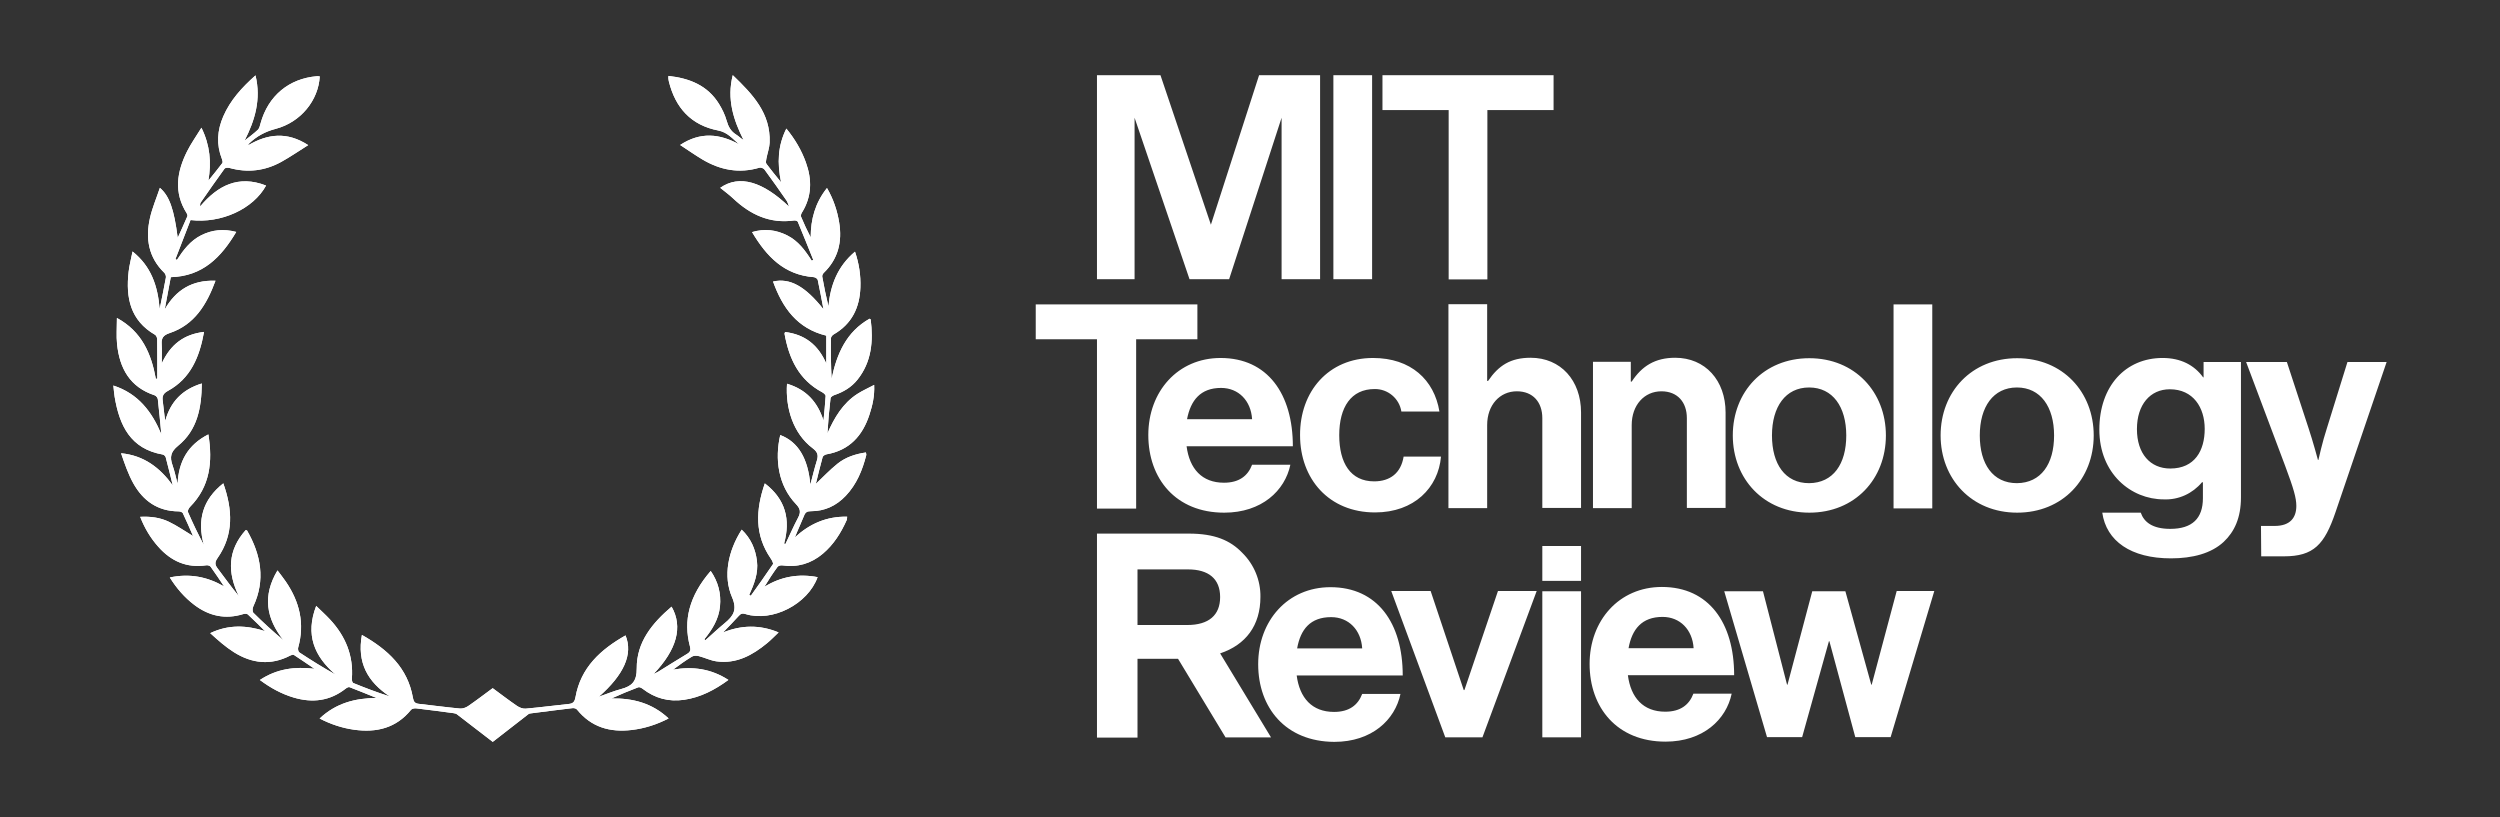 <?xml version="1.0" encoding="UTF-8"?>
<!-- Generator: Adobe Illustrator 28.3.0, SVG Export Plug-In . SVG Version: 6.00 Build 0)  -->
<svg xmlns="http://www.w3.org/2000/svg" xmlns:xlink="http://www.w3.org/1999/xlink" version="1.1" id="Livello_1" x="0px" y="0px" viewBox="0 0 3000 980.46" style="enable-background:new 0 0 3000 980.46;" xml:space="preserve">
<rect x="0" y="0" width="3000" height="980.46" fill="#333333" stroke="none"/>
<style type="text/css">
	.st0{fill:#FFFFFF;}
	.st1{fill:#1E2534;}
</style>
<g>
	<g>
		<path class="st0" d="M213.11,580.5c-2.01-7.49-3.57-15.13-6.14-22.42c-3.39-9.61-2.11-15.96,6.74-23.15    c23.14-18.79,28.15-45.47,28.47-74.74c-23.53,7.23-37.59,21.99-43.87,44.79c-1.4-8.25-1.94-16.29-3.06-24.25    c-0.8-5.63,0.95-8.75,6.14-11.59c27.51-15.06,38.04-40.74,43.46-70.83c-24.12,2.81-40.25,15.04-50.73,37.81    c0-9.36,0.36-16.33-0.1-23.24c-0.49-7.29,2.08-10.68,9.42-13.13c30.07-10.02,44.52-34.15,55.16-62.86    c-28.18-0.93-47.46,11.04-60.93,34.39c2.42-12.85,4.84-25.71,7.27-38.67c38.33-1.05,60.47-23.88,78.55-54.27    c-15.22-3.98-28.85-2.61-42.01,3.97c-13.01,6.51-21.44,17.7-29.16,29.62c-0.6-0.34-1.19-0.69-1.79-1.03    c6.08-15.71,12.17-31.43,18.13-46.82c36.7,4.42,75.37-13.39,90.62-41.4c-33.16-12.92-57.89-0.07-79.09,25.05    c-0.08-1.86-0.15-3.54,0.62-4.64c9.43-13.65,18.9-27.27,28.66-40.68c0.83-1.14,3.99-1.41,5.74-0.91    c21.89,6.13,42.81,3.59,62.53-7.34c10.61-5.89,20.64-12.82,32.11-20.01c-25.6-16.55-48.86-13.46-72.13,0.26    c0.33-1.1,0.77-1.76,1.33-2.3c9.02-8.67,19.27-14.2,31.75-17.47c30.07-7.9,51.35-34.18,52.91-62.95c-1.06-0.08-2.15-0.31-3.2-0.22    c-33.76,2.75-58.64,23.52-67.78,56.43c-0.76,2.74-1.4,6.06-3.28,7.85c-4.97,4.72-10.59,8.74-15.95,13.04    c12.45-24.48,20.03-49.53,13.13-78.31c-16.51,14.65-30.26,29.86-38.68,49.19c-7.29,16.74-8.47,33.79-1.65,51.08    c0.61,1.53,1.27,3.98,0.53,4.96c-5.38,7.16-11.11,14.06-16.73,21.05c3.63-21.69,2.14-42.14-8.36-63.46    c-6.37,10.37-12.53,18.99-17.22,28.34c-12.29,24.54-16.27,49.42-0.45,74.29c0.65,1.01,1.18,2.73,0.77,3.69    c-3.56,8.3-7.35,16.5-11.56,25.8c-4.37-34.19-9.94-50.29-21.4-59.99c-4.17,12.43-9.15,24.03-11.89,36.14    c-5.58,24.63-1.86,47.34,17.25,65.83c1.3,1.26,2.17,3.98,1.84,5.76c-2.14,11.89-4.65,23.71-7.45,37.57    c-2.35-27.83-10.24-51.11-32.56-68.95c-1.79,9.04-3.84,16.65-4.72,24.4c-3.52,31,1.95,58.36,31.7,75.55    c1.45,0.84,2.57,3.53,2.59,5.37c0.2,15.69,0.12,31.39,0.12,47.08c-0.56,0.2-1.13,0.4-1.69,0.6c-5.53-30.41-16.87-56.96-46.76-73.2    c0,11.56-0.84,21.49,0.16,31.24c2.97,29.2,15.43,51.8,45.22,61.59c1.62,0.53,3.52,2.93,3.71,4.64    c1.61,13.97,2.86,27.98,4.21,41.98c-11.28-26.81-27.54-48.61-57.55-58.38c0.56,5.08,0.81,9.29,1.51,13.44    c5.73,34.37,18.88,62.58,57.81,69.37c1.33,0.23,3.1,1.88,3.45,3.19c2.99,11.22,5.7,22.52,8.49,33.79    c-15.32-21.09-34.47-35.89-62.03-38.54c4.27,12.42,8.44,24.79,14.67,36.01c11.68,21.03,29.31,33.6,54.37,33.74    c1.74,0.01,4.46,0.87,5.06,2.12c4.4,9.2,8.38,18.61,12.28,27.47c-9.64-5.77-19-12.32-29.16-17.18    c-10.34-4.94-21.75-6.53-34.26-5.85c5.36,13.75,12.49,25.52,21.77,35.97c15.36,17.29,34.19,25.7,57.65,22.17    c1.61-0.24,4.2,0.47,5.06,1.66c5.6,7.75,10.84,15.76,16.2,23.69c-20.23-11.65-41.39-15.76-65.15-10.74    c8.33,13.27,17.7,24.01,29.25,32.79c17.81,13.53,37.36,17.86,59.05,11.1c1.61-0.5,4.26-0.52,5.31,0.45    c7.07,6.5,13.83,13.33,20.69,20.05c-22.34-7.19-43.92-8.06-65.79,2.43c9.17,8.33,18.23,16.45,28.39,22.85    c21.61,13.6,44.34,16.25,67.74,3.98c1.24-0.65,3.33-1.3,4.23-0.72c8.33,5.39,16.48,11.05,24.69,16.64    c-23.37-2.8-45-0.11-65.45,13.46c12.9,9.59,25.98,16.74,40.54,21.07c22.53,6.7,43.48,4.18,62.36-10.67c1.27-1,3.45-2.24,4.6-1.8    c10.89,4.13,21.65,8.6,32.45,12.97c-25.61,0.23-48.64,6.19-68.28,24.67c13.57,6.96,27.15,11.45,41.41,13.44    c26.77,3.74,50.43-1.89,68.34-23.96c1.11-1.37,4.2-1.89,6.23-1.65c14.93,1.73,29.84,3.74,44.74,5.73c1.42,0.19,3.01,0.56,4.1,1.39    c14.21,10.85,28.34,21.8,42.92,33.06c14.66-11.41,28.76-22.43,42.94-33.35c0.92-0.71,2.4-0.79,3.65-0.96    c16.46-2.12,32.92-4.27,49.4-6.19c1.64-0.19,4.12,0.52,5.09,1.72c17.05,21.15,39.55,27.59,65.55,24.54    c15.47-1.81,30.09-6.46,44.4-13.86c-19.64-18.38-42.89-24.44-68.56-23.98c10.75-4.91,21.41-9.36,32.2-13.42    c1.32-0.5,3.73,0.67,5.12,1.74c14.8,11.47,31.37,16.01,49.93,13.27c19.7-2.92,36.63-11.79,53.08-23.83    c-21.1-13.61-43.08-16.43-66.47-12.33c7.57-5.67,15-11.04,22.85-15.72c2.12-1.27,5.65-1.17,8.23-0.51    c7.12,1.82,13.94,5.3,21.13,6.28c23.9,3.27,43.18-7.41,60.82-21.94c4.53-3.73,8.61-8.02,13.67-12.79    c-23.1-9.52-44.64-8.78-66.68,0.02c6.72-7.01,13.01-13.28,18.91-19.89c2.44-2.74,4.4-3.29,8.03-2.17    c32.14,9.98,74.87-11.82,86.54-44.28c-22.79-4.4-43.97-0.68-63.83,11.57c5.03-8.4,10.14-16.26,15.68-23.82    c0.97-1.32,3.79-2.15,5.56-1.89c18.48,2.72,34.78-2.09,48.92-14.03c12.96-10.94,21.75-24.99,28.59-40.33    c0.48-1.07,0.34-2.42,0.54-4.03c-24.69-0.51-45.08,8.52-62.74,24.83c3.55-9.07,7.66-17.52,11.11-26.23    c1.62-4.09,3.9-5.21,8.04-5.2c16.63,0.05,30.56-6.49,41.9-18.46c13.04-13.76,20.02-30.68,24.6-48.75    c0.23-0.92-0.22-2.01-0.39-3.27c-12.67,1.83-24.27,5.7-33.87,13.32c-9.38,7.45-17.63,16.31-26.25,24.43    c2.61-10.49,5.16-21.38,8.16-32.14c0.41-1.49,2.94-3.08,4.71-3.39c27.44-4.79,43.22-22.23,51.48-47.56    c3.57-10.95,6.3-22.19,5.68-35.72c-7.52,3.98-14.05,6.87-19.99,10.68c-17.69,11.35-27.78,28.67-36.09,47.43    c0.84-14.23,2.06-28.23,3.73-42.18c0.17-1.45,2.79-3.16,4.6-3.77c10.91-3.67,20.5-9.42,27.68-18.42    c17.07-21.37,19.12-46.22,15.93-72.15c-0.03-0.28-0.61-0.5-1.33-1.05c-27.91,15.74-39.32,42.03-45.59,71.95    c-0.93-16.39-1.02-32.54-0.78-48.69c0.02-1.51,1.76-3.54,3.24-4.4c21.75-12.54,31.21-32.05,32.08-56.37    c0.51-14.37-1.56-28.4-6.48-42.93c-20.93,17.65-29.52,40.08-31.88,65.67c-2.89-12.03-5.32-23.87-7.45-35.77    c-0.24-1.36,0.76-3.43,1.85-4.48c17.35-16.78,22.27-37.41,18.47-60.51c-2.36-14.35-6.92-28.02-14.62-41.28    c-14.23,17.84-19.52,37.61-19.54,59.25c-4.3-8.27-8.07-16.38-11.5-24.63c-0.54-1.3-0.05-3.53,0.77-4.83    c12.23-19.42,12.5-39.75,4.88-60.74c-5.31-14.62-13.06-27.77-23.36-40.38c-10.38,20.7-11.08,41.41-6.36,64.39    c-6.74-8.37-12.36-15.05-17.54-22.07c-0.98-1.33-0.49-4.05-0.12-6.02c1.24-6.57,3.71-13.06,3.96-19.65    c1.31-35.12-20.32-57.8-44.25-80.77c-7.27,28.79,0.8,53.56,12.92,77.81c-3.44-2.04-5.96-4.68-8.96-6.55    c-6.3-3.93-9.29-9.5-11.3-16.59c-1.98-7.02-5.3-13.89-9.15-20.13c-13.83-22.39-35.54-30.82-60.68-33.62    c-0.07,1.32-0.18,1.95-0.12,2.56c0.14,1.34,0.27,2.7,0.59,4c7.82,31.65,26.65,52.61,59.28,58.92    c11.09,2.14,17.28,9.93,25.03,16.59c-23.35-12.78-46.33-15.26-70.74,0.79c9.69,6.34,17.95,12.16,26.6,17.32    c21.41,12.76,44.1,17.21,68.53,9.93c1.69-0.5,4.93,0.68,6,2.14c9.05,12.28,17.84,24.76,26.52,37.3c1.47,2.12,2.03,4.86,3.01,7.32    c-31.35-29.97-59.51-38.73-82.56-22.6c5.42,4.42,10.71,8.23,15.42,12.68c20.61,19.49,44.14,30.59,73.26,26.49    c1.4-0.2,3.94,0.55,4.35,1.52c6.36,15.21,12.46,30.53,18.61,45.83c-0.62,0.32-1.25,0.63-1.87,0.95    c-7.74-12.23-16.19-23.78-29.51-30.43c-13.24-6.61-26.93-8.4-42.07-3.92c17.4,29.34,38.6,51.46,74.14,54.08    c1.68,0.12,4.33,1.87,4.64,3.27c2.55,11.69,4.66,23.47,6.9,35.22c-21.78-27.4-40.1-37.85-60.52-33.24    c11.32,31.33,28.77,56.33,63.91,64.94c0,10.79,0,21.32,0,33.46c-9.95-22.86-26.21-34.98-49.44-37.81    c-0.43,1.23-0.74,1.66-0.68,2.02c5.28,29.75,17.07,55.28,45.29,70.29c1.73,0.92,4.13,3.05,4.05,4.49    c-0.54,9.82-1.66,19.61-2.6,29.41c-7.1-22.54-20.99-37.4-43.76-44.15c-1.97,28.82,7.09,59.52,30.86,77.44    c5.67,4.28,7.03,8.09,5.03,14.52c-2.99,9.61-5.3,19.42-7.9,29.15c-2.79-31.42-14.55-51.39-36.12-59.55    c-6.62,28.61-2.71,60.35,19,82.99c5.29,5.52,5.84,9.74,2.46,16.14c-5.45,10.31-10.15,21.02-15.17,31.56    c-0.56-0.13-1.12-0.26-1.68-0.39c7.91-28.9,1.87-53.17-23.11-72.3c-10.99,31.88-12.41,61.88,7.2,90.28    c1.38,1.99,3.28,5.61,2.47,6.82c-8.53,12.77-17.56,25.21-26.45,37.74c-0.65-0.34-1.29-0.69-1.94-1.03    c5.91-12.93,11.05-26.07,9.29-40.56c-1.77-14.56-7.36-27.28-18.32-37.72c-16.48,25.83-22.51,55.91-11.6,81.04    c6.57,15.16,1.58,22.65-8.7,31.11c-7.97,6.56-15.49,13.66-23.21,20.52c-0.44-0.39-0.89-0.78-1.33-1.16    c9.56-11.64,17.28-24.2,18.79-39.45c1.51-15.38-2.18-29.5-11.13-42.5c-25.85,29.9-33.23,59.46-24.9,90.67    c1.11,4.16,0.44,6.52-3.28,8.75c-11.74,7.03-23.29,14.39-34.95,21.56c-1.69,1.04-3.58,1.76-5.37,2.62    c27.77-29.13,35.44-56.45,21.55-80.75c-23.18,19.74-42.07,42.46-41.83,74.19c0.12,15.47-5.74,21.21-18.73,24.67    c-9.08,2.42-17.83,6.1-26.72,9.22c30.06-26.39,41.28-51.12,32-73.58c-29.83,16.95-53.73,38.43-60.05,74.15    c-0.88,4.96-2.55,7.52-7.69,8.06c-17.4,1.83-34.76,4.14-52.18,5.67c-3.36,0.3-7.44-1.37-10.35-3.35    c-9.81-6.7-19.24-13.95-29.12-21.22c-9.94,7.32-19.55,14.69-29.52,21.53c-2.7,1.85-6.6,3.21-9.78,2.91    c-16.52-1.56-32.98-3.81-49.47-5.66c-4.47-0.5-6.12-2.46-6.92-7.09c-6.26-36.22-30.35-58.08-61.24-75.58    c-6.04,33.05,6.76,56.3,33.45,73.8c-15.04-4.72-29.55-10.26-43.92-16.13c-1.07-0.44-1.7-3.39-1.57-5.09    c2.09-27.73-7.64-51.09-26.23-71.12c-5.07-5.46-10.64-10.45-16.6-16.27c-13.21,34.38-2.5,60.34,23.27,82.39    c-15.06-8.36-29.42-17.35-43.57-26.67c-1.22-0.8-1.8-4.03-1.32-5.75c8.11-28.93,1.67-55.07-14.92-79.29    c-2.94-4.3-6.21-8.38-9.89-13.3c-18.21,30.55-13.59,57.69,7.17,83.78c-12.77-10.6-24.63-21.54-36.07-32.9    c-1.32-1.31-1.18-5.4-0.2-7.49c14.94-31.9,9.33-62.02-7.42-91.28c-0.14-0.25-0.74-0.24-1.63-0.5    c-21.66,24.27-22.22,50.77-8.19,79.29c-9.2-11-17.26-22.46-25.73-33.59c-3.41-4.48-2.99-7.63,0.19-12.19    c19.58-28.08,18.03-57.96,6.85-89.6c-25.05,19.79-31.43,44.33-23.39,73.86c-6.99-13.04-13.24-26.15-19.02-39.47    c-0.63-1.44,0.97-4.61,2.43-6.09c24.16-24.46,27.38-54.13,22.07-87.03C225.31,533.86,214.38,553.82,213.11,580.5z"></path>
		<path class="st0" d="M213.11,580.5c1.27-26.68,12.2-46.64,36.93-59.23c5.31,32.9,2.09,62.57-22.07,87.03    c-1.46,1.48-3.06,4.64-2.43,6.09c5.77,13.32,12.02,26.43,19.02,39.47c-8.04-29.53-1.66-54.07,23.39-73.86    c11.18,31.64,12.73,61.51-6.85,89.6c-3.18,4.56-3.6,7.72-0.19,12.19c8.48,11.13,16.53,22.59,25.73,33.59    c-14.03-28.52-13.47-55.02,8.19-79.29c0.88,0.26,1.48,0.25,1.63,0.5c16.75,29.26,22.36,59.38,7.42,91.28    c-0.98,2.09-1.11,6.18,0.2,7.49c11.44,11.36,23.3,22.3,36.07,32.9c-20.76-26.09-25.39-53.23-7.17-83.78    c3.68,4.93,6.94,9,9.89,13.3c16.59,24.23,23.03,50.36,14.92,79.29c-0.48,1.72,0.1,4.94,1.32,5.75    c14.14,9.32,28.51,18.31,43.57,26.67c-25.76-22.05-36.48-48.01-23.27-82.39c5.96,5.82,11.53,10.81,16.6,16.27    c18.59,20.03,28.32,43.39,26.23,71.12c-0.13,1.71,0.51,4.66,1.57,5.09c14.37,5.88,28.88,11.41,43.92,16.13    c-26.69-17.5-39.49-40.75-33.45-73.8c30.89,17.49,54.99,39.36,61.24,75.58c0.8,4.63,2.45,6.59,6.92,7.09    c16.5,1.85,32.95,4.09,49.47,5.66c3.17,0.3,7.07-1.06,9.78-2.91c9.97-6.84,19.58-14.21,29.52-21.53    c9.88,7.27,19.31,14.52,29.12,21.22c2.91,1.99,6.99,3.65,10.35,3.35c17.42-1.53,34.78-3.85,52.18-5.67    c5.14-0.54,6.81-3.09,7.69-8.06c6.31-35.71,30.22-57.2,60.05-74.15c9.28,22.46-1.95,47.19-32,73.58c8.9-3.12,17.64-6.8,26.72-9.22    c13-3.46,18.85-9.2,18.73-24.67c-0.24-31.73,18.65-54.45,41.83-74.19c13.89,24.3,6.22,51.63-21.55,80.75    c1.8-0.87,3.68-1.58,5.37-2.62c11.66-7.17,23.21-14.53,34.95-21.56c3.73-2.23,4.4-4.59,3.28-8.75    c-8.33-31.21-0.95-60.77,24.9-90.67c8.95,13,12.64,27.12,11.13,42.5c-1.5,15.25-9.23,27.81-18.79,39.45    c0.44,0.39,0.89,0.78,1.33,1.16c7.72-6.86,15.24-13.96,23.21-20.52c10.28-8.46,15.27-15.95,8.7-31.11    c-10.9-25.13-4.88-55.21,11.6-81.04c10.96,10.45,16.55,23.16,18.32,37.72c1.76,14.5-3.38,27.63-9.29,40.56    c0.65,0.34,1.29,0.69,1.94,1.03c8.89-12.53,17.92-24.97,26.45-37.74c0.81-1.21-1.1-4.82-2.47-6.82    c-19.61-28.4-18.19-58.4-7.2-90.28c24.98,19.13,31.02,43.4,23.11,72.3c0.56,0.13,1.12,0.26,1.68,0.39    c5.02-10.54,9.72-21.25,15.17-31.56c3.38-6.4,2.83-10.62-2.46-16.14c-21.71-22.64-25.63-54.38-19-82.99    c21.57,8.15,33.33,28.12,36.12,59.55c2.6-9.73,4.91-19.55,7.9-29.15c2-6.43,0.64-10.24-5.03-14.52    c-23.76-17.92-32.83-48.62-30.86-77.44c22.77,6.75,36.66,21.61,43.76,44.15c0.93-9.8,2.06-19.59,2.6-29.41    c0.08-1.45-2.32-3.57-4.05-4.49c-28.22-15.01-40.01-40.54-45.29-70.29c-0.06-0.36,0.25-0.79,0.68-2.02    c23.24,2.83,39.5,14.96,49.44,37.81c0-12.15,0-22.67,0-33.46c-35.15-8.6-52.59-33.6-63.91-64.94    c20.42-4.61,38.74,5.85,60.52,33.24c-2.24-11.75-4.35-23.54-6.9-35.22c-0.31-1.4-2.96-3.15-4.64-3.27    c-35.54-2.62-56.74-24.74-74.14-54.08c15.14-4.47,28.82-2.69,42.07,3.92c13.32,6.65,21.77,18.2,29.51,30.43    c0.62-0.32,1.25-0.63,1.87-0.95c-6.16-15.29-12.25-30.62-18.61-45.83c-0.41-0.98-2.95-1.72-4.35-1.52    c-29.13,4.1-52.65-7-73.26-26.49c-4.7-4.44-10-8.26-15.42-12.68c23.04-16.12,51.21-7.37,82.56,22.6c-0.98-2.46-1.55-5.2-3.01-7.32    c-8.68-12.55-17.46-25.03-26.52-37.3c-1.08-1.46-4.31-2.65-6-2.14c-24.43,7.28-47.12,2.83-68.53-9.93    c-8.65-5.16-16.91-10.98-26.6-17.32c24.41-16.06,47.39-13.57,70.74-0.79c-7.76-6.66-13.94-14.44-25.03-16.59    c-32.62-6.31-51.46-27.27-59.28-58.92c-0.32-1.3-0.45-2.66-0.59-4c-0.07-0.61,0.05-1.23,0.12-2.56    c25.14,2.8,46.85,11.23,60.68,33.62c3.85,6.24,7.17,13.1,9.15,20.13c2,7.09,5,12.66,11.3,16.59c3,1.87,5.53,4.51,8.96,6.55    c-12.12-24.25-20.19-49.02-12.92-77.81c23.92,22.97,45.55,45.65,44.25,80.77c-0.24,6.59-2.72,13.07-3.96,19.65    c-0.37,1.97-0.86,4.69,0.12,6.02c5.17,7.01,10.8,13.69,17.54,22.07c-4.72-22.98-4.02-43.69,6.36-64.39    c10.3,12.61,18.05,25.76,23.36,40.38c7.62,20.99,7.35,41.31-4.88,60.74c-0.82,1.3-1.31,3.53-0.77,4.83    c3.44,8.25,7.21,16.36,11.5,24.63c0.02-21.64,5.32-41.42,19.54-59.25c7.7,13.27,12.26,26.94,14.62,41.28    c3.8,23.11-1.12,43.73-18.47,60.51c-1.09,1.05-2.1,3.12-1.85,4.48c2.13,11.89,4.56,23.74,7.45,35.77    c2.37-25.59,10.95-48.02,31.88-65.67c4.92,14.53,6.99,28.55,6.48,42.93c-0.87,24.32-10.33,43.83-32.08,56.37    c-1.48,0.85-3.22,2.89-3.24,4.4c-0.23,16.15-0.15,32.3,0.78,48.69c6.27-29.93,17.68-56.21,45.59-71.95    c0.72,0.55,1.3,0.77,1.33,1.05c3.19,25.92,1.14,50.77-15.93,72.15c-7.19,9-16.77,14.74-27.68,18.42c-1.81,0.61-4.42,2.32-4.6,3.77    c-1.66,13.95-2.89,27.95-3.73,42.18c8.31-18.76,18.4-36.09,36.09-47.43c5.94-3.81,12.47-6.7,19.99-10.68    c0.62,13.53-2.11,24.77-5.68,35.72c-8.26,25.32-24.04,42.77-51.48,47.56c-1.77,0.31-4.3,1.9-4.71,3.39    c-3.01,10.76-5.56,21.65-8.16,32.14c8.62-8.12,16.87-16.98,26.25-24.43c9.59-7.63,21.2-11.49,33.87-13.32    c0.17,1.26,0.62,2.35,0.39,3.27c-4.58,18.07-11.56,34.99-24.6,48.75c-11.34,11.96-25.27,18.51-41.9,18.46    c-4.14-0.01-6.42,1.11-8.04,5.2c-3.45,8.71-7.56,17.16-11.11,26.23c17.66-16.31,38.05-25.35,62.74-24.83    c-0.2,1.61-0.06,2.96-0.54,4.03c-6.84,15.34-15.63,29.38-28.59,40.33c-14.14,11.94-30.44,16.75-48.92,14.03    c-1.77-0.26-4.59,0.57-5.56,1.89c-5.53,7.56-10.65,15.42-15.68,23.82c19.86-12.24,41.04-15.96,63.83-11.57    c-11.67,32.47-54.4,54.26-86.54,44.28c-3.63-1.13-5.59-0.57-8.03,2.17c-5.9,6.61-12.19,12.88-18.91,19.89    c22.03-8.79,43.58-9.54,66.68-0.02c-5.06,4.77-9.13,9.06-13.67,12.79c-17.64,14.54-36.91,25.22-60.82,21.94    c-7.19-0.98-14.01-4.46-21.13-6.28c-2.58-0.66-6.11-0.76-8.23,0.51c-7.84,4.69-15.28,10.05-22.85,15.72    c23.4-4.1,45.37-1.28,66.47,12.33c-16.45,12.04-33.37,20.92-53.08,23.83c-18.56,2.75-35.13-1.79-49.93-13.27    c-1.38-1.07-3.79-2.24-5.12-1.74c-10.8,4.06-21.45,8.52-32.2,13.42c25.68-0.46,48.92,5.6,68.56,23.98    c-14.31,7.4-28.93,12.04-44.4,13.86c-26,3.05-48.51-3.4-65.55-24.54c-0.97-1.2-3.44-1.91-5.09-1.72    c-16.48,1.92-32.94,4.07-49.4,6.19c-1.25,0.16-2.73,0.25-3.65,0.96c-14.18,10.92-28.28,21.93-42.94,33.35    c-14.58-11.26-28.71-22.21-42.92-33.06c-1.09-0.83-2.69-1.2-4.1-1.39c-14.9-1.99-29.8-4-44.74-5.73    c-2.03-0.24-5.12,0.28-6.23,1.65c-17.91,22.07-41.57,27.7-68.34,23.96c-14.26-1.99-27.84-6.48-41.41-13.44    c19.63-18.48,42.67-24.44,68.28-24.67c-10.8-4.37-21.56-8.84-32.45-12.97c-1.16-0.44-3.33,0.8-4.6,1.8    c-18.88,14.85-39.83,17.37-62.36,10.67c-14.57-4.33-27.65-11.48-40.54-21.07c20.45-13.57,42.08-16.26,65.45-13.46    c-8.2-5.58-16.36-11.25-24.69-16.64c-0.9-0.58-2.99,0.07-4.23,0.72c-23.4,12.27-46.13,9.62-67.74-3.98    c-10.16-6.39-19.22-14.52-28.39-22.85c21.87-10.48,43.45-9.62,65.79-2.43c-6.86-6.72-13.63-13.55-20.69-20.05    c-1.05-0.97-3.69-0.95-5.31-0.45c-21.68,6.76-41.24,2.43-59.05-11.1c-11.55-8.78-20.92-19.53-29.25-32.79    c23.75-5.02,44.92-0.91,65.15,10.74c-5.36-7.93-10.6-15.94-16.2-23.69c-0.86-1.19-3.45-1.9-5.06-1.66    c-23.46,3.53-42.29-4.87-57.65-22.17c-9.28-10.45-16.41-22.22-21.77-35.97c12.51-0.67,23.91,0.91,34.26,5.85    c10.17,4.85,19.52,11.41,29.16,17.18c-3.9-8.86-7.87-18.27-12.28-27.47c-0.6-1.26-3.32-2.11-5.06-2.12    c-25.06-0.14-42.69-12.71-54.37-33.74c-6.23-11.22-10.4-23.6-14.67-36.01c27.56,2.65,46.71,17.45,62.03,38.54    c-2.79-11.27-5.5-22.57-8.49-33.79c-0.35-1.31-2.12-2.96-3.45-3.19c-38.93-6.79-52.08-35-57.81-69.37    c-0.69-4.14-0.95-8.36-1.51-13.44c30.01,9.77,46.28,31.57,57.55,58.38c-1.35-14-2.6-28.01-4.21-41.98c-0.2-1.71-2.1-4.1-3.71-4.64    c-29.8-9.78-42.25-32.39-45.22-61.59c-0.99-9.75-0.16-19.68-0.16-31.24c29.89,16.24,41.23,42.79,46.76,73.2    c0.56-0.2,1.13-0.4,1.69-0.6c0-15.69,0.09-31.39-0.12-47.08c-0.02-1.84-1.14-4.53-2.59-5.37c-29.74-17.2-35.22-44.56-31.7-75.55    c0.88-7.75,2.94-15.37,4.72-24.4c22.32,17.85,30.21,41.12,32.56,68.95c2.8-13.86,5.32-25.68,7.45-37.57    c0.32-1.79-0.54-4.5-1.84-5.76c-19.1-18.49-22.82-41.21-17.25-65.83c2.74-12.11,7.72-23.71,11.89-36.14    c11.46,9.7,17.03,25.79,21.4,59.99c4.21-9.3,8-17.5,11.56-25.8c0.41-0.96-0.12-2.68-0.77-3.69    c-15.82-24.87-11.85-49.75,0.45-74.29c4.69-9.36,10.86-17.97,17.22-28.34c10.5,21.33,11.99,41.77,8.36,63.46    c5.62-6.98,11.35-13.88,16.73-21.05c0.74-0.99,0.08-3.43-0.53-4.96c-6.82-17.28-5.64-34.34,1.65-51.08    c8.42-19.34,22.17-34.55,38.68-49.19c6.91,28.78-0.68,53.84-13.13,78.31c5.36-4.3,10.98-8.32,15.95-13.04    c1.89-1.79,2.52-5.11,3.28-7.85c9.14-32.91,34.02-53.68,67.78-56.43c1.06-0.09,2.14,0.14,3.2,0.22    c-1.57,28.78-22.84,55.05-52.91,62.95c-12.48,3.28-22.74,8.8-31.75,17.47c-0.56,0.54-1,1.2-1.33,2.3    c23.28-13.72,46.53-16.81,72.13-0.26c-11.46,7.19-21.5,14.13-32.11,20.01c-19.72,10.93-40.64,13.48-62.53,7.34    c-1.75-0.49-4.91-0.22-5.74,0.91c-9.76,13.41-19.23,27.04-28.66,40.68c-0.76,1.11-0.7,2.78-0.62,4.64    c21.19-25.12,45.93-37.97,79.09-25.05c-15.25,28.01-53.93,45.82-90.62,41.4c-5.96,15.4-12.05,31.11-18.13,46.82    c0.6,0.34,1.19,0.69,1.79,1.03c7.72-11.92,16.14-23.11,29.16-29.62c13.16-6.58,26.79-7.95,42.01-3.97    c-18.08,30.39-40.23,53.22-78.55,54.27c-2.44,12.96-4.86,25.81-7.27,38.67c13.47-23.34,32.74-35.32,60.93-34.39    c-10.63,28.72-25.09,52.85-55.16,62.86c-7.34,2.45-9.91,5.83-9.42,13.13c0.46,6.91,0.1,13.88,0.1,23.24    c10.49-22.77,26.61-35,50.73-37.81c-5.42,30.09-15.95,55.77-43.46,70.83c-5.18,2.84-6.93,5.96-6.14,11.59    c1.12,7.96,1.66,16,3.06,24.25c6.27-22.8,20.34-37.56,43.87-44.79c-0.32,29.27-5.34,55.94-28.47,74.74    c-8.85,7.19-10.13,13.54-6.74,23.15C209.54,565.37,211.1,573.01,213.11,580.5z"></path>
	</g>
	<path class="st0" d="M1600.06,90.23h46.47v244.78h-46.47V90.23z M1242.88,365.27v41.88h73.49v203.17h47.01V407.15h73.49v-41.88   L1242.88,365.27z M1658.96,90.23v41.88h79.43v203.17h46.47V132.11h79.43V90.23H1658.96z M1424.44,503.06h78.08   c-1.35-22.15-16.21-37.55-37.28-37.55C1440.65,465.51,1428.76,480.37,1424.44,503.06 M1377.97,521.98   c0-52.14,35.39-92.4,86.73-92.4c56.47,0,86.73,43.23,86.73,105.91H1423.9c3.51,27.02,18.37,43.77,44.85,43.77   c18.1,0,28.64-8.11,33.77-21.61h45.93c-6.48,31.07-34.31,57.55-79.43,57.55C1410.93,615.19,1377.97,574.39,1377.97,521.98    M1560.07,522.25c0,52.41,34.58,92.67,89.97,92.67c47.01,0,75.92-29.72,79.16-67h-44.85c-3.24,19.99-16.48,29.72-35.39,29.72   c-28.37,0-41.88-22.15-41.88-55.39c0-33.77,14.32-55.39,42.42-55.39c15.94-0.27,29.72,11.35,32.15,27.02h45.66   c-6.21-38.1-34.31-64.3-79.7-64.3C1594.11,429.58,1559.8,469.83,1560.07,522.25 M1784.59,365h-46.47v244.78h46.47v-99.7   c0-24.05,15.13-40.53,35.66-40.53c19.45,0,30.53,13.24,30.53,32.15v107.8h46.47V494.96c0-38.37-24.32-65.65-60.52-65.65   c-24.05,0-38.37,9.19-51.06,27.83h-1.08L1784.59,365z M1956.96,434.17h-45.39v175.62h46.47v-99.7c0-24.05,15.13-40.53,35.66-40.53   c19.45,0,30.53,13.24,30.53,32.15v107.8h46.47V494.96c0-38.37-24.32-65.65-60.52-65.65c-24.05,0-39.99,10-52.14,28.64h-1.08   L1956.96,434.17z M2215.52,522.52c0-34.31-16.21-57.55-44.58-57.55s-44.58,23.24-44.58,57.55s15.67,57.28,44.58,57.28   C2199.85,579.53,2215.52,556.83,2215.52,522.52 M2079.35,522.52c0-52.41,37.28-92.67,91.86-92.67s91.86,40.53,91.86,92.67   c0,52.41-37.28,92.67-91.86,92.67C2116.64,615.19,2079.35,574.66,2079.35,522.52 M2272.26,610.06h46.47V365.27h-46.47V610.06z    M2464.9,522.52c0-34.31-16.21-57.55-44.58-57.55c-28.37,0-44.58,23.24-44.58,57.55s15.67,57.28,44.58,57.28   C2449.23,579.53,2464.9,556.83,2464.9,522.52 M2328.73,522.52c0-52.41,37.28-92.67,91.86-92.67c54.58,0,91.86,40.53,91.86,92.67   c0,52.41-37.28,92.67-91.86,92.67C2366.01,615.19,2328.73,574.66,2328.73,522.52 M2645.65,514.68c0-25.67-13.78-47.55-41.88-47.55   c-23.51,0-39.45,18.37-39.45,47.82s15.94,47.28,39.99,47.28C2633.76,562.23,2645.65,540.62,2645.65,514.68 M2522.72,615.19h46.2   c3.78,11.08,13.78,19.45,35.39,19.45c26.48,0,39.18-12.7,39.18-36.74v-19.18h-1.08c-11.35,13.51-28.1,21.34-45.93,20.53   c-39.18,0-77.27-30.8-77.27-83.76c0-52.41,31.61-85.92,75.92-85.92c21.88,0,38.1,8.65,48.63,23.24h0.54v-18.37h44.85v162.38   c0,24.59-7.84,41.34-20.8,53.5c-14.86,13.78-37.28,19.72-63.22,19.72C2557.03,670.04,2527.58,649.23,2522.72,615.19 M2713.46,667.6   h27.29c35.66,0,48.63-14.05,61.87-52.96l61.33-180.21h-47.01l-24.59,79.16c-5.4,16.21-10.27,38.37-10.27,38.37h-0.54   c0,0-5.94-22.15-11.35-38.37l-25.94-79.16h-48.9l47.01,125.09c10,26.75,13.24,38.1,13.24,47.55c0,14.32-7.56,24.05-25.94,24.05   h-16.48L2713.46,667.6z M1365,750.01h59.71c25.94,0,39.45-11.89,39.45-33.5c0-22.15-14.05-33.23-38.64-33.23H1365V750.01z    M1413.63,790.53H1365v94.56h-48.63V640.32h110.23c31.07,0,49.71,8.11,64.03,22.97c14.32,14.05,22.15,33.23,21.88,52.96   c0,34.31-17.56,57.55-48.36,67.81l61.06,100.78h-54.58L1413.63,790.53z M1556.56,778.11h78.08c-1.35-22.15-16.21-37.55-37.28-37.55   C1572.5,740.55,1560.61,755.14,1556.56,778.11 M1509.82,797.02c0-52.14,35.39-92.4,86.73-92.4c56.47,0,86.73,43.23,86.73,105.91   h-127.25c3.51,27.02,18.37,43.77,44.85,43.77c18.1,0,28.64-8.11,33.77-21.61h45.93c-6.48,31.07-34.31,57.55-79.43,57.55   C1542.78,889.96,1509.82,849.43,1509.82,797.02 M1734.34,884.83h44.58l65.11-175.62h-46.47l-40.26,118.88h-0.81l-39.72-118.88   h-47.28L1734.34,884.83z M1850.78,884.83h46.47V709.48h-46.47V884.83z M1850.78,697.05h46.47v-41.88h-46.47V697.05z    M1954.26,777.84h78.08c-1.35-22.15-16.21-37.55-37.28-37.55C1970.2,740.28,1958.31,755.14,1954.26,777.84 M1907.52,796.75   c0-52.14,35.39-92.4,86.73-92.4c56.47,0,86.73,43.23,86.73,105.91h-127.52c3.51,27.02,18.37,43.77,44.85,43.77   c18.1,0,28.64-8.11,33.77-21.61H2078c-6.48,31.07-34.31,57.55-79.43,57.55C1940.48,889.96,1907.52,849.16,1907.52,796.75    M2120.42,884.56h42.15l32.15-115.1h0.54l31.07,115.1h42.42l52.41-175.35h-45.12l-29.99,112.39h-0.54l-31.07-112.12h-39.72   l-29.72,112.12h-0.54l-28.91-112.12h-46.47L2120.42,884.56z M1510.9,90.23l-57.82,179.4l-60.52-179.4h-76.19v244.78h45.12V141.29   l65.92,193.72h47.55l62.95-193.72v193.72h46.2V90.23L1510.9,90.23L1510.9,90.23z"></path>
</g>
</svg>
